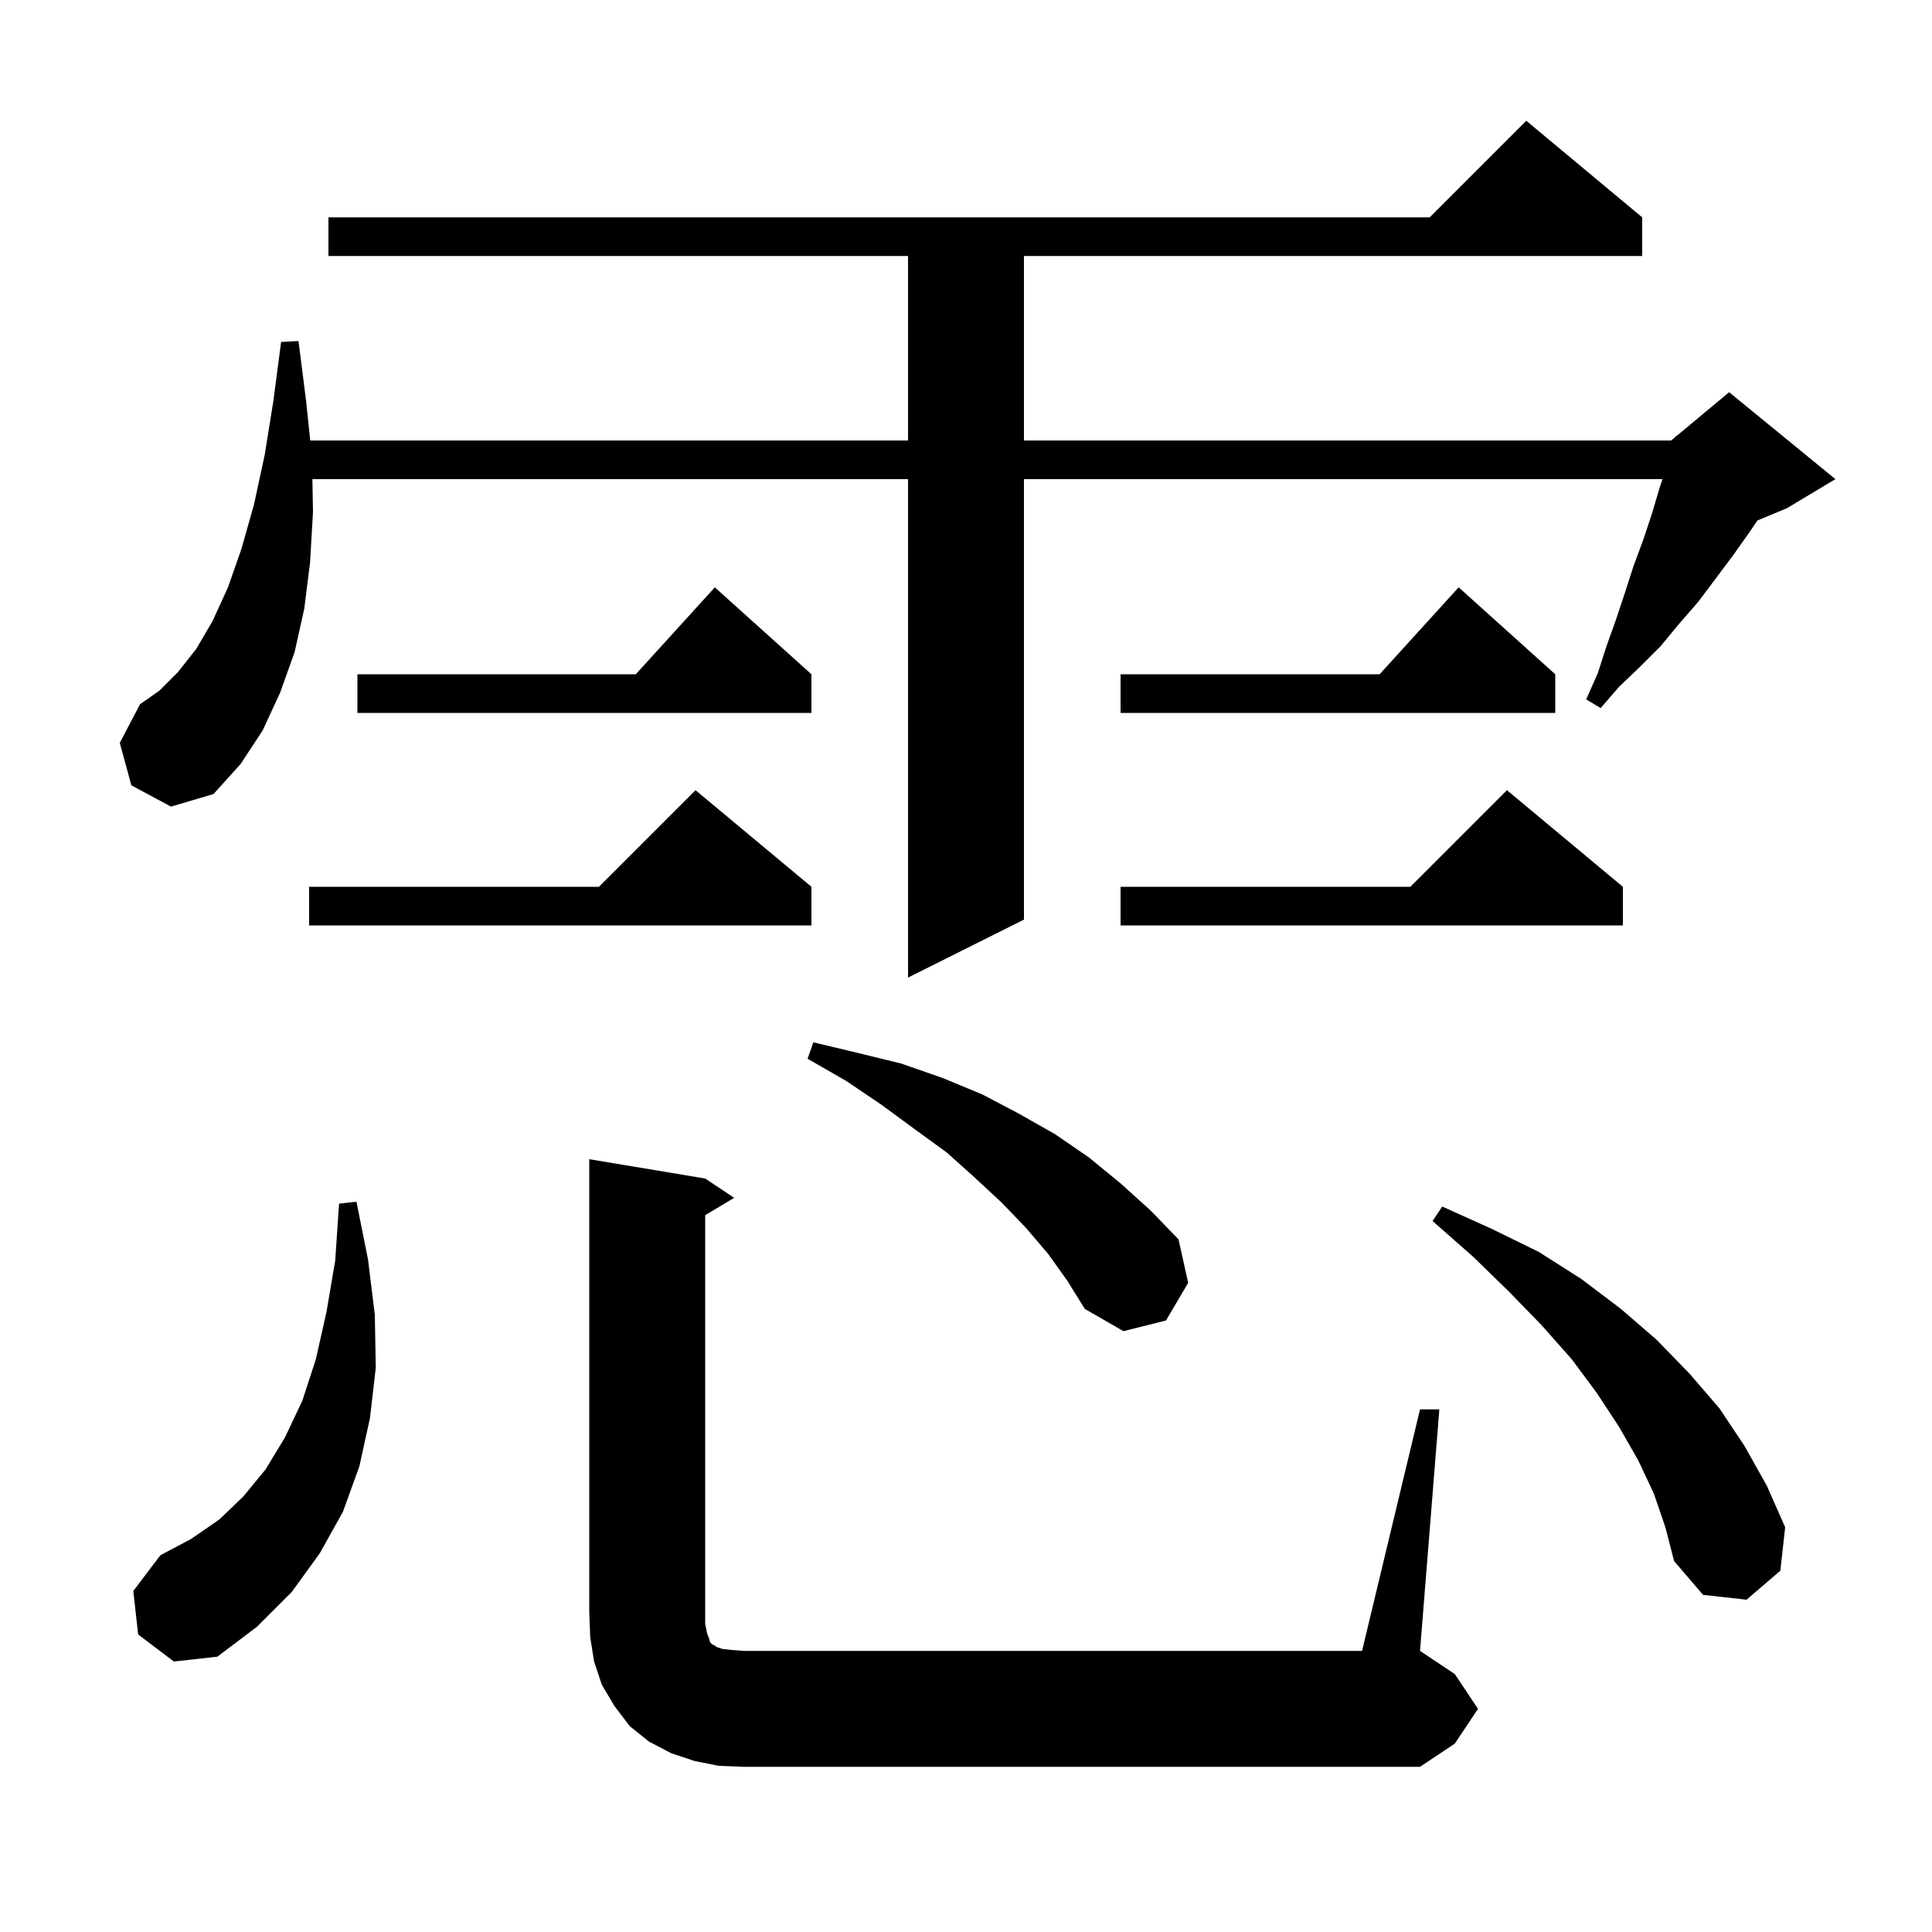 <svg xmlns="http://www.w3.org/2000/svg" xmlns:xlink="http://www.w3.org/1999/xlink" version="1.1" baseProfile="full" viewBox="0 0 200 200" width="200" height="200"><g fill="currentColor"><path d="M 74.4 182.8 L 71.9 182.3 L 69.5 181.5 L 67.2 180.3 L 65.2 178.7 L 63.6 176.6 L 62.3 174.4 L 61.5 172.0 L 61.1 169.5 L 61.0 166.9 L 61.0 120.0 L 73.0 122.0 L 76.0 124.0 L 73.0 125.8 L 73.0 168.1 L 73.2 169.1 L 73.4 169.6 L 73.5 170.0 L 73.7 170.2 L 73.9 170.3 L 74.2 170.5 L 74.8 170.7 L 75.7 170.8 L 77.0 170.9 L 141.0 170.9 L 147.0 145.9 L 149.0 145.9 L 147.0 170.9 L 150.6 173.3 L 153.0 176.9 L 150.6 180.5 L 147.0 182.9 L 77.0 182.9 Z M 14.3 169.2 L 13.8 164.7 L 16.6 161.0 L 19.8 159.3 L 22.7 157.3 L 25.2 154.9 L 27.5 152.1 L 29.5 148.8 L 31.3 145.0 L 32.7 140.7 L 33.8 135.8 L 34.7 130.5 L 35.1 124.6 L 36.9 124.4 L 38.1 130.4 L 38.8 136.1 L 38.9 141.6 L 38.3 146.8 L 37.2 151.8 L 35.5 156.5 L 33.1 160.8 L 30.2 164.8 L 26.6 168.4 L 22.5 171.5 L 18.0 172.0 Z M 171.2 154.6 L 169.6 151.2 L 167.6 147.7 L 165.3 144.2 L 162.7 140.7 L 159.6 137.2 L 156.2 133.7 L 152.5 130.1 L 148.3 126.4 L 149.3 124.9 L 154.4 127.2 L 159.3 129.6 L 163.7 132.4 L 167.8 135.5 L 171.5 138.7 L 174.9 142.2 L 178.0 145.8 L 180.6 149.7 L 182.9 153.8 L 184.8 158.1 L 184.3 162.6 L 180.8 165.6 L 176.3 165.1 L 173.3 161.6 L 172.4 158.1 Z M 108.5 129.8 L 106.2 127.1 L 103.7 124.5 L 100.9 121.9 L 98.0 119.3 L 94.7 116.9 L 91.3 114.4 L 87.6 111.9 L 83.6 109.6 L 84.2 107.9 L 88.8 109.0 L 93.3 110.1 L 97.6 111.6 L 101.7 113.3 L 105.5 115.3 L 109.2 117.4 L 112.7 119.8 L 116.0 122.5 L 119.1 125.3 L 122.0 128.3 L 123.0 132.8 L 120.7 136.7 L 116.3 137.8 L 112.3 135.5 L 110.5 132.6 Z M 13.6 81.3 L 12.4 76.9 L 14.5 72.9 L 16.5 71.5 L 18.4 69.6 L 20.3 67.2 L 22.0 64.3 L 23.6 60.8 L 25.0 56.8 L 26.3 52.2 L 27.4 47.1 L 28.3 41.5 L 29.1 35.4 L 30.9 35.3 L 31.7 41.6 L 32.114 45.6 L 94.0 45.6 L 94.0 26.5 L 34.0 26.5 L 34.0 22.5 L 148.0 22.5 L 158.0 12.5 L 170.0 22.5 L 170.0 26.5 L 106.0 26.5 L 106.0 45.6 L 173.0 45.6 L 173.467 45.211 L 173.5 45.1 L 173.565 45.129 L 179.0 40.6 L 190.0 49.6 L 185.0 52.6 L 181.93 53.879 L 181.1 55.1 L 179.4 57.5 L 175.8 62.3 L 173.8 64.6 L 171.9 66.9 L 169.8 69.0 L 167.6 71.1 L 165.7 73.3 L 164.2 72.4 L 165.4 69.7 L 166.3 66.9 L 167.3 64.1 L 168.2 61.4 L 169.1 58.6 L 170.1 55.9 L 171.0 53.2 L 171.8 50.5 L 172.1 49.6 L 106.0 49.6 L 106.0 95.2 L 94.0 101.2 L 94.0 49.6 L 32.339 49.6 L 32.4 53.0 L 32.1 58.2 L 31.5 63.0 L 30.5 67.5 L 29.0 71.7 L 27.2 75.6 L 24.9 79.1 L 22.1 82.2 L 17.7 83.5 Z M 84.0 91.8 L 84.0 95.8 L 32.0 95.8 L 32.0 91.8 L 62.0 91.8 L 72.0 81.8 Z M 168.0 91.8 L 168.0 95.8 L 116.0 95.8 L 116.0 91.8 L 146.0 91.8 L 156.0 81.8 Z M 161.0 69.8 L 161.0 73.8 L 116.0 73.8 L 116.0 69.8 L 142.818 69.8 L 151.0 60.8 Z M 84.0 69.8 L 84.0 73.8 L 37.0 73.8 L 37.0 69.8 L 65.818 69.8 L 74.0 60.8 Z "/></g></svg>